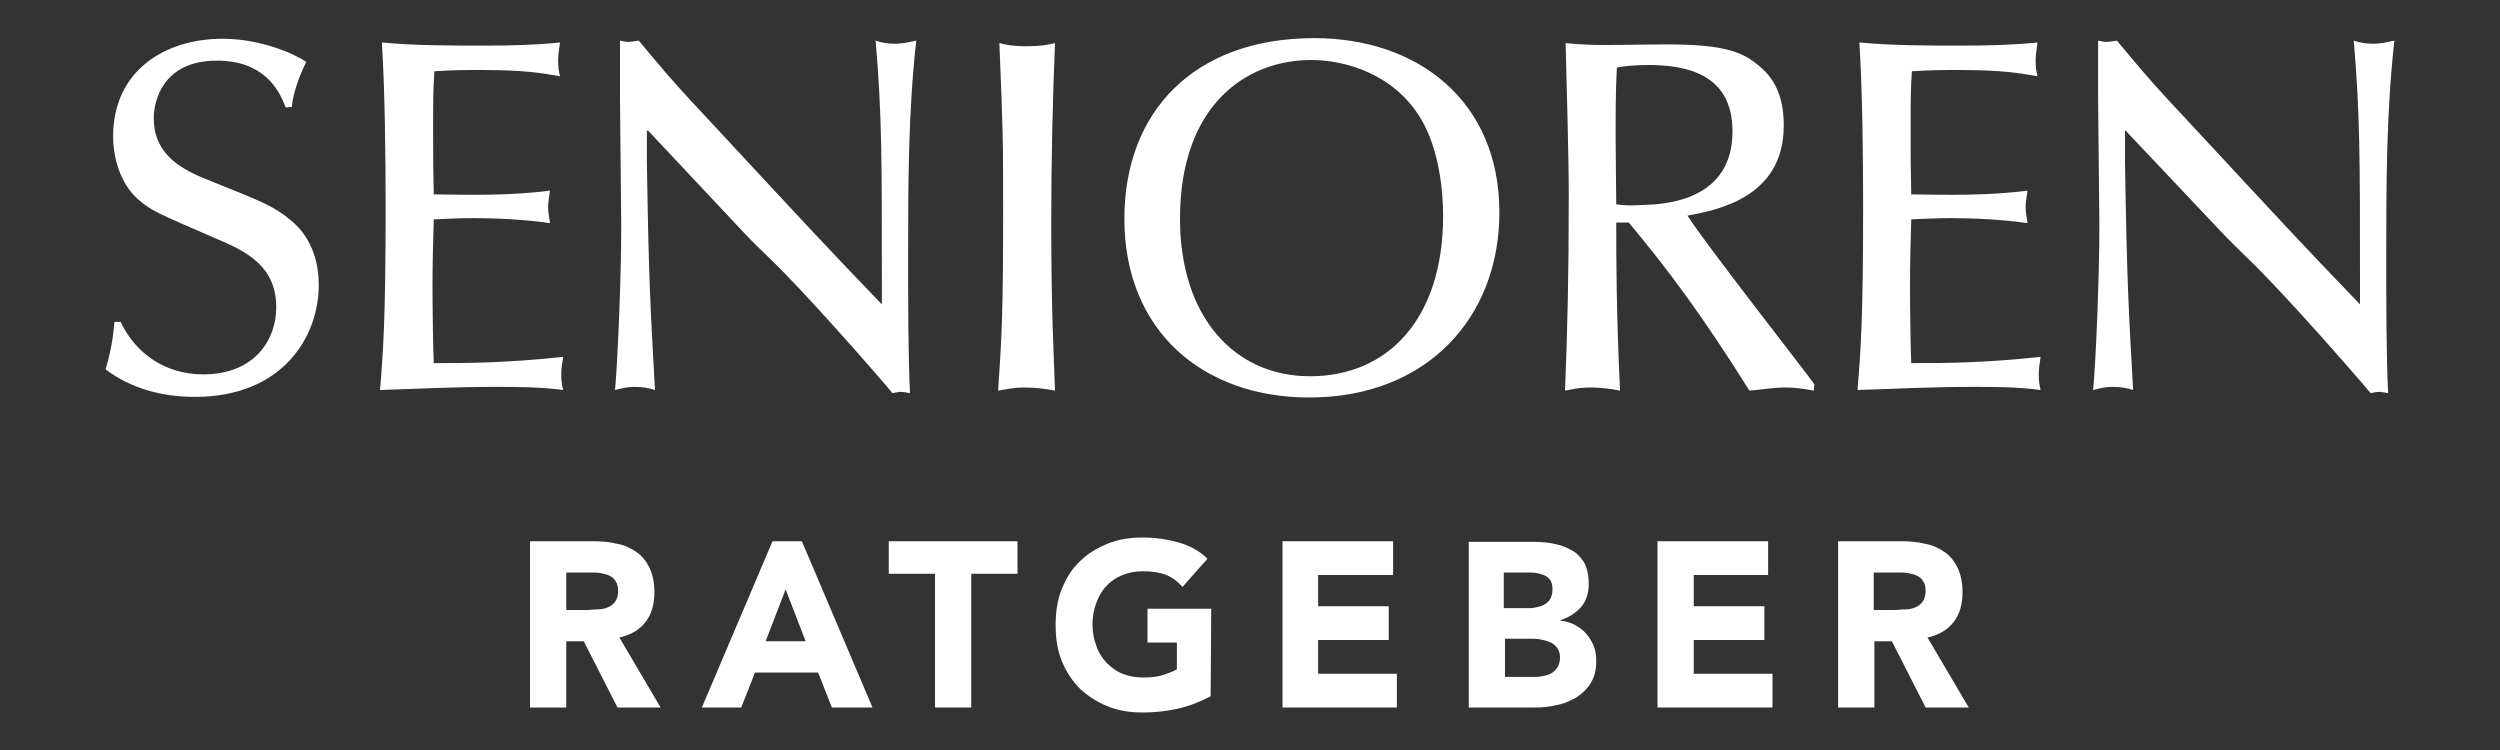 <?xml version="1.0" encoding="utf-8"?>
<!-- Generator: Adobe Illustrator 21.0.2, SVG Export Plug-In . SVG Version: 6.00 Build 0)  -->
<svg version="1.1" id="Layer_1" xmlns="http://www.w3.org/2000/svg" xmlns:xlink="http://www.w3.org/1999/xlink" x="0px" y="0px"
	 viewBox="0 0 400 120" style="enable-background:new 0 0 400 120;" xml:space="preserve">
<rect x="0" y="0" width="400" height="120" fill="#333333" stroke="none"/>
<style type="text/css">
	.st0{fill:#FFFFFF;}
</style>
<g>
	<g>
		<path class="st0" d="M90.7,91.6h3.8c0.5,0,1,0,1.6,0.1c0.5,0.1,1,0.2,1.4,0.4c0.4,0.2,0.8,0.5,1,0.9c0.3,0.4,0.4,0.9,0.4,1.6
			s-0.2,1.3-0.5,1.7c-0.3,0.4-0.7,0.7-1.2,0.9c-0.5,0.2-1,0.3-1.6,0.3s-1.1,0.1-1.6,0.1h-3.4v-6H90.7z M84.9,113.2h5.7v-10.6h2.8
			l5.4,10.6h6.9L99.1,102c1.8-0.4,3.2-1.2,4.2-2.5s1.4-2.9,1.4-4.8c0-1.6-0.3-2.8-0.8-3.9c-0.5-1-1.2-1.9-2.1-2.5
			c-0.9-0.6-1.9-1.1-3.1-1.3c-1.2-0.3-2.4-0.4-3.8-0.4H84.8v26.6H84.9z"/>
		<path class="st0" d="M128.9,102.6h-6.4l3.2-8.3L128.9,102.6z M112.3,113.2h6.3l2.2-5.6h10.1l2.2,5.6h6.5l-11.3-26.6h-4.7
			L112.3,113.2z"/>
		<polygon class="st0" points="149.6,113.2 155.4,113.2 155.4,91.8 162.8,91.8 162.8,86.6 142.2,86.6 142.2,91.8 149.6,91.8 		"/>
		<path class="st0" d="M193.8,97.4h-10.2v5.4h4.7v4.3c-0.5,0.3-1.3,0.6-2.2,0.9s-2,0.4-3.2,0.4s-2.3-0.2-3.3-0.6s-1.8-1-2.6-1.8
			c-0.7-0.8-1.3-1.7-1.6-2.7c-0.4-1-0.6-2.2-0.6-3.4c0-1.2,0.2-2.4,0.6-3.4c0.4-1.1,0.9-2,1.6-2.7c0.7-0.8,1.6-1.4,2.6-1.8
			s2.1-0.6,3.3-0.6c1.5,0,2.7,0.2,3.7,0.6s1.9,1.1,2.6,1.9l4-4.5c-1.3-1.3-2.9-2.1-4.6-2.6c-1.8-0.5-3.7-0.8-5.8-0.8
			c-2,0-3.9,0.3-5.6,1c-1.7,0.7-3.2,1.6-4.4,2.8c-1.3,1.2-2.2,2.7-2.9,4.4c-0.7,1.7-1,3.7-1,5.8c0,2.1,0.3,4.1,1,5.8
			c0.7,1.7,1.7,3.2,2.9,4.4c1.3,1.2,2.7,2.1,4.4,2.8s3.6,1,5.6,1c1.9,0,3.8-0.2,5.6-0.6c1.8-0.4,3.6-1.1,5.3-2L193.8,97.4
			L193.8,97.4z"/>
		<polygon class="st0" points="205.2,113.2 223.5,113.2 223.5,107.8 210.9,107.8 210.9,102.4 222.2,102.4 222.2,97 210.9,97 
			210.9,92 222.9,92 222.9,86.6 205.2,86.6 		"/>
		<path class="st0" d="M240.6,102.2h4.3c0.5,0,1,0,1.5,0.1s1,0.2,1.5,0.4c0.5,0.2,0.9,0.5,1.2,0.9c0.3,0.4,0.5,0.9,0.5,1.5
			s-0.1,1.1-0.3,1.5c-0.2,0.4-0.5,0.7-0.9,1s-0.8,0.4-1.2,0.5c-0.5,0.1-0.9,0.2-1.3,0.2h-5.1v-6.1H240.6z M240.6,91.6h3.9
			c0.4,0,0.9,0,1.4,0.1s0.9,0.2,1.3,0.4c0.4,0.2,0.7,0.5,0.9,0.8c0.2,0.4,0.3,0.8,0.3,1.4c0,0.5-0.1,1-0.3,1.4
			c-0.2,0.4-0.5,0.7-0.8,0.9c-0.3,0.2-0.7,0.4-1.2,0.5c-0.4,0.1-0.9,0.2-1.3,0.2h-4.2L240.6,91.6L240.6,91.6z M234.9,113.2h10.7
			c1.2,0,2.3-0.1,3.5-0.4c1.2-0.2,2.2-0.7,3.1-1.2c0.9-0.6,1.7-1.3,2.3-2.3c0.6-0.9,0.9-2.1,0.9-3.5c0-0.9-0.1-1.7-0.4-2.4
			c-0.3-0.8-0.7-1.4-1.2-2s-1.1-1-1.8-1.4c-0.7-0.4-1.5-0.6-2.3-0.7v-0.1c1.3-0.4,2.4-1.1,3.3-2.1c0.8-1,1.2-2.2,1.2-3.7
			s-0.3-2.6-0.8-3.5c-0.6-0.9-1.3-1.6-2.2-2c-0.9-0.5-1.9-0.8-3.1-1c-1.1-0.2-2.3-0.2-3.4-0.2H235v26.5H234.9z"/>
		<polygon class="st0" points="265.2,113.2 283.6,113.2 283.6,107.8 271,107.8 271,102.4 282.3,102.4 282.3,97 271,97 271,92 
			282.9,92 282.9,86.6 265.2,86.6 		"/>
		<path class="st0" d="M299.9,91.6h3.8c0.5,0,1,0,1.6,0.1c0.5,0.1,1,0.2,1.4,0.4c0.4,0.2,0.8,0.5,1,0.9c0.3,0.4,0.4,0.9,0.4,1.6
			s-0.2,1.3-0.5,1.7c-0.3,0.4-0.7,0.7-1.2,0.9c-0.5,0.2-1,0.3-1.6,0.3s-1.1,0.1-1.6,0.1h-3.4v-6H299.9z M294.2,113.2h5.7v-10.6h2.8
			l5.4,10.6h6.9l-6.6-11.2c1.8-0.4,3.2-1.2,4.2-2.5s1.4-2.9,1.4-4.8c0-1.6-0.3-2.8-0.8-3.9c-0.5-1-1.2-1.9-2.1-2.5s-1.9-1.1-3.1-1.3
			c-1.2-0.3-2.4-0.4-3.8-0.4h-10.1v26.6H294.2z"/>
	</g>
	<path class="st0" d="M340.1,20.9l15.4,16.3c1.3,1.4,2.7,2.7,4,4c5.5,5.2,17.3,18.7,19.8,21.7c0.6-0.1,0.9-0.2,1.3-0.2
		c0.5,0,0.9,0.1,1.5,0.2c-0.3-5.7-0.3-15.4-0.3-21.6c0-11.6,0-23.2,1.3-34.8c-1,0.2-2.1,0.5-3.4,0.5s-2.2-0.2-3.1-0.5
		c1,11.7,1,18.7,1,39.2v3c-10-10.4-11.7-12.3-27.5-29.3c-4.8-5.1-6.7-7.3-8.8-9.8l-2.6-3.1c-0.7,0.1-1.2,0.2-1.7,0.2
		c-0.4,0-0.8-0.1-1.3-0.2v9.6c0,2.9,0.2,16.9,0.2,20.1c0,8.4-0.6,22.2-1,26.2c0.9-0.2,1.7-0.5,3.1-0.5s2.4,0.2,3.3,0.5
		c-0.7-12.5-1-17-1.3-36.5v-5H340.1z M305.8,31.1c-0.1-4.3-0.1-5.2-0.1-10.5c0-4.7,0-6.1,0.2-9.2c3.4-0.2,4.8-0.2,7.6-0.2
		c6.9,0,9.6,0.5,12.5,1c-0.2-0.8-0.3-1.4-0.3-2.6c0-1,0.2-1.9,0.3-2.8c-4,0.4-8,0.5-12,0.5c-5.5,0-11,0-16.5-0.5
		c0.5,7.9,0.6,18.7,0.6,26.8c0,17.5-0.4,22.8-0.9,28.8c6.1-0.2,12.2-0.5,18.3-0.5c3.6,0,7.3,0,11,0.5c-0.2-0.8-0.3-1.4-0.3-2.6
		c0-1.1,0.2-1.8,0.3-2.7c-9.3,1-15.7,1-20.7,1c-0.1-2.2-0.2-8.3-0.2-12.5c0-3.5,0.1-7.1,0.2-10.5c2-0.1,4.3-0.2,6.4-0.2
		c3.4,0,8.1,0.2,12.2,0.8c-0.1-0.9-0.3-1.6-0.3-2.5c0-1.1,0.2-1.8,0.3-2.7C318.3,31.3,312,31.2,305.8,31.1 M277.2,21
		c0,11.2-10.9,11.7-14.4,11.8c-1.9,0.1-2.7,0.1-4.2-0.1c0-1.7-0.1-7.3-0.1-11c0-3.6,0-7.3,0.2-10.9c1-0.2,2.7-0.4,5-0.4
		C269.4,10.4,277.2,11.6,277.2,21 M290.3,61.5c-0.9-1.4-17.4-22.4-20.3-27c4.8-0.9,15.4-2.9,15.4-14.4c0-3.9-1-7.2-4-9.6
		c-2.6-2.2-5.5-3.4-14.9-3.4c-1.3,0-7.7,0.1-9.1,0.1c-1.7,0-3.9,0-6.9-0.3c0.2,9,0.5,17.4,0.5,24.8c0,11.7-0.2,21.3-0.6,30.8
		c1.2-0.2,2-0.5,4.2-0.5c1.4,0,3.2,0.2,4.6,0.5c-0.6-12.9-0.6-21.2-0.6-26.9h2c6.1,7.3,11.8,14.9,19.3,26.9c2.2-0.2,4-0.5,5.7-0.5
		s3,0.2,4.6,0.5L290.3,61.5L290.3,61.5z M188.8,35c0-18.2,10.6-25.4,21-25.4c5.4,0,13.3,2.2,17.6,9.5c2.8,4.7,3.5,11.3,3.5,15.4
		c0,16.5-8.8,25.7-21.3,25.7C197.5,60.2,188.8,50.7,188.8,35 M210.3,6.1c-19.3,0-30.4,11.8-30.4,28.9c0,17.9,12.5,28.6,29.6,28.6
		c18.8,0,30.4-12.8,30.4-29.6C239.9,16,226.7,6.1,210.3,6.1 M160.5,33.9c0,15.8-0.2,19.9-0.8,28.6c1.3-0.2,2.4-0.5,4.2-0.5
		c1.7,0,3.4,0.2,4.9,0.5c-0.2-6-0.6-12.5-0.6-26.9c0-9.6,0.2-19.1,0.6-28.7c-1.3,0.3-2.4,0.5-4.6,0.5c-2.1,0-3.1-0.2-4.3-0.5
		C160.5,21.6,160.5,22.3,160.5,33.9 M103.7,20.9L119,37.2c1.3,1.4,2.7,2.7,4,4c5.5,5.2,17.3,18.7,19.8,21.7c0.6-0.1,0.9-0.2,1.3-0.2
		c0.5,0,0.9,0.1,1.5,0.2c-0.3-5.7-0.3-15.4-0.3-21.6c0-11.6,0-23.2,1.3-34.8c-1,0.2-2.1,0.5-3.4,0.5c-1.3,0-2.2-0.2-3.1-0.5
		c1,11.7,1,18.7,1,39.2v3c-10-10.4-11.7-12.3-27.5-29.3c-4.8-5.1-6.7-7.3-8.8-9.8l-2.6-3.1c-0.7,0.1-1.2,0.2-1.7,0.2
		c-0.4,0-0.8-0.1-1.3-0.2v9.6c0,2.9,0.2,16.9,0.2,20.1c0,8.4-0.6,22.2-1,26.2c0.9-0.2,1.7-0.5,3.1-0.5c1.4,0,2.4,0.2,3.3,0.5
		c-0.7-12.5-1-17-1.3-36.5v-5H103.7z M69.4,31.1c-0.1-4.3-0.1-5.2-0.1-10.5c0-4.7,0-6.1,0.2-9.2c3.4-0.2,4.8-0.2,7.6-0.2
		c6.9,0,9.6,0.5,12.5,1c-0.2-0.8-0.3-1.4-0.3-2.6c0-1,0.2-1.9,0.3-2.8c-4,0.4-8,0.5-12,0.5c-5.5,0-11,0-16.5-0.5
		c0.5,7.9,0.6,18.7,0.6,26.8c0,17.5-0.4,22.8-0.9,28.8c6.1-0.2,12.2-0.5,18.3-0.5c3.6,0,7.3,0,11,0.5c-0.2-0.8-0.3-1.4-0.3-2.6
		c0-1.1,0.2-1.8,0.3-2.7c-9.3,1-15.7,1-20.7,1c-0.1-2.2-0.2-8.3-0.2-12.5c0-3.5,0.1-7.1,0.2-10.5c2-0.1,4.3-0.2,6.4-0.2
		c3.4,0,8.1,0.2,12.2,0.8c-0.1-0.9-0.3-1.6-0.3-2.5c0-1.1,0.2-1.8,0.3-2.7C81.8,31.3,75.6,31.2,69.4,31.1 M46.7,17.1
		c0.2-2.7,1.7-6,2.3-7.2c-1.9-1.3-7.3-3.7-13.4-3.7c-9.3,0-17.5,5.2-17.5,15.6c0,3.7,1.3,7.7,3.9,10c2.1,1.9,3.2,2.3,12.4,6.3
		c5.3,2.2,9.8,4.6,9.8,11.1c0,5.1-3.4,10.7-11.7,10.7c-6.2,0-10.9-3.5-13.2-8.4h-1c-0.1,1-0.2,3.5-1.4,7.6c4.1,3.1,9.1,4.4,14.3,4.4
		c14,0,19.8-9.6,19.8-17.9c0-3.1-0.8-7.3-4.4-10.3c-2.8-2.3-4.3-2.9-12.8-6.3c-4-1.6-9.2-3.8-9.2-10.1c0-2.8,1.5-9.2,10.1-9.2
		c7.3,0,9.9,4.4,11,7.5L46.7,17.1L46.7,17.1z"/>
</g>
</svg>
